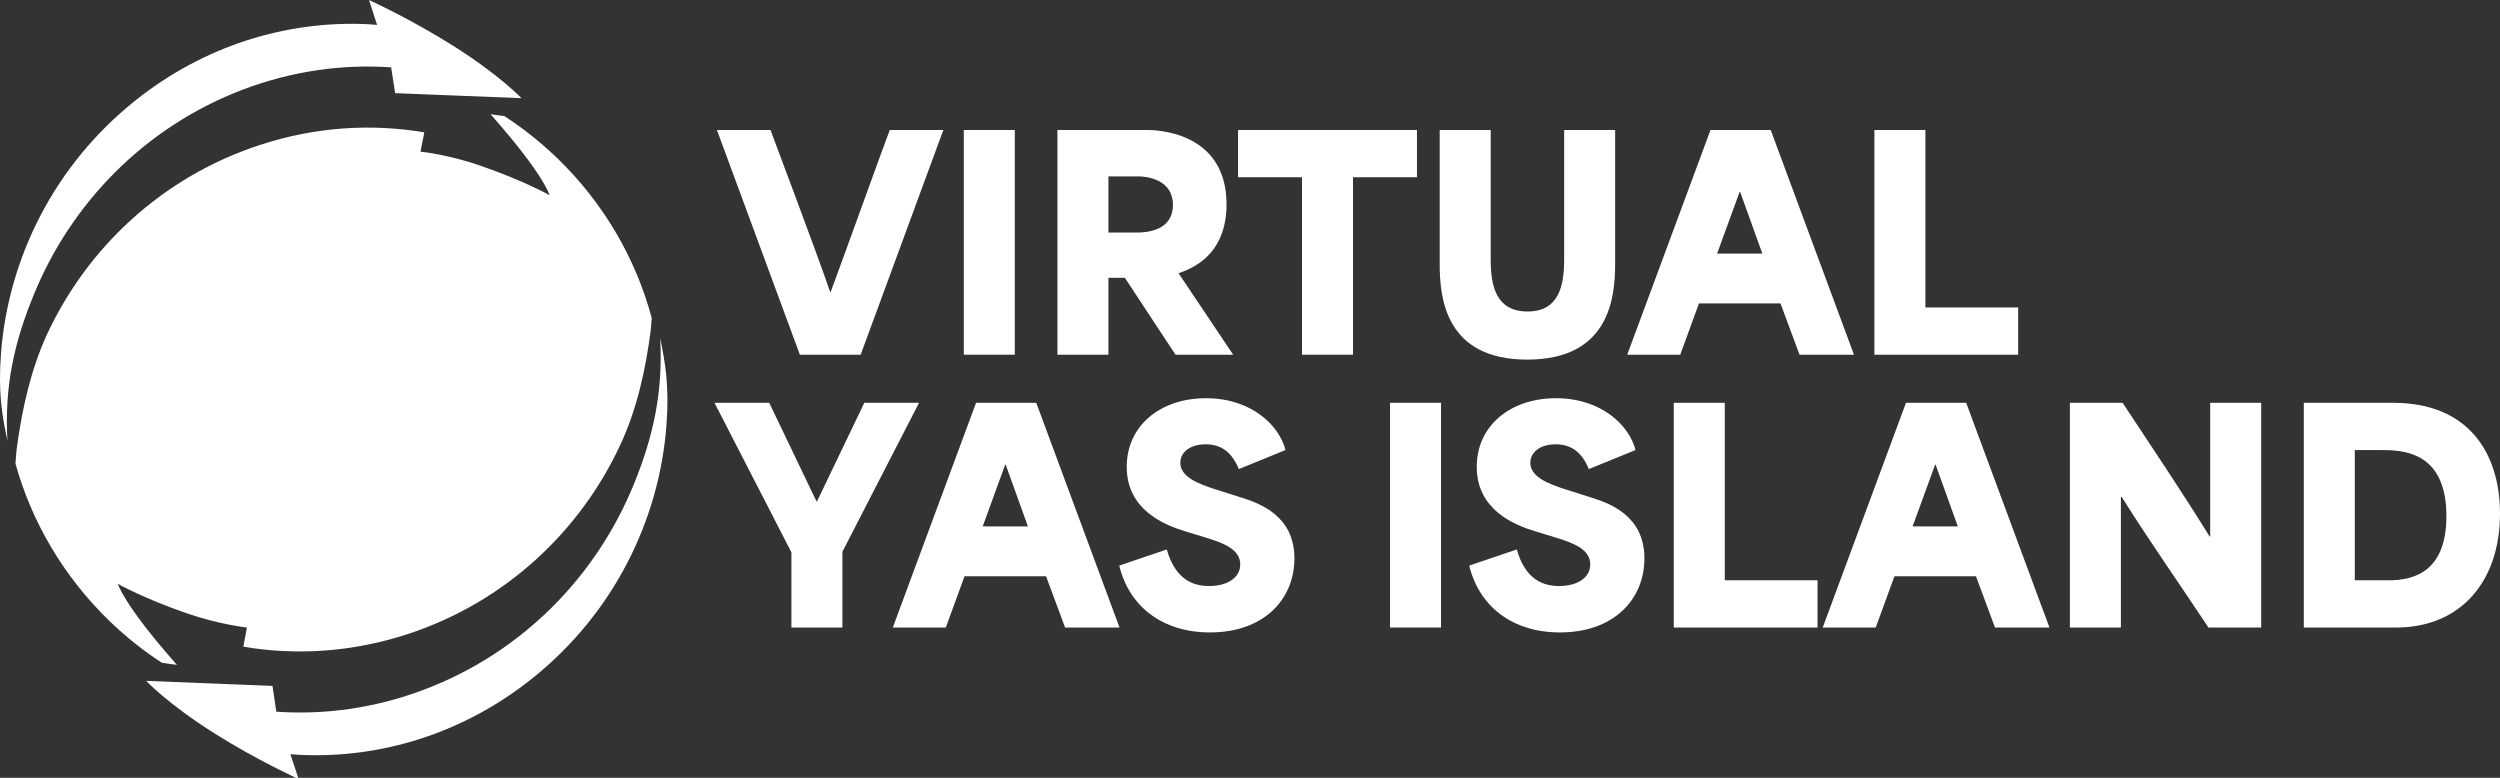 <?xml version="1.0" encoding="UTF-8"?>
<svg id="Layer_1" xmlns="http://www.w3.org/2000/svg" version="1.1" viewBox="0 0 391.819 121.9">
  <rect x="0" y="0" width="391.819" height="121.9" fill="#333333" stroke="none"/>
  <!-- Generator: Adobe Illustrator 29.8.1, SVG Export Plug-In . SVG Version: 2.1.1 Build 2)  -->
  <defs>
    <style>
      .st0 {
        fill: #fff;
      }
    </style>
  </defs>
  <path class="st0" d="M104.451,66.681c-1.135,14.921-8.321,29.474-20.991,39.614-10.842,8.68-23.796,12.594-36.404,12.017-.504-.032-1.04-.065-1.544-.113l1.292,3.9s-6.556-2.968-13.237-7.188c-7.344-4.637-10.653-8.199-10.653-8.199l19.793.787.599,4.043c7.627.53,15.538-.561,23.229-3.481,15.443-5.856,26.979-17.858,32.809-32.169,3.121-7.685,4.57-14.473,4.129-22.896.788,3.883,1.45,7.461.977,13.686h0ZM63.95,99.364c15.286-5.021,27.042-16.157,33.314-29.746,2.522-5.423,3.94-11.665,4.728-17.906.063-.609.126-1.332.157-1.845-2.458-9.209-7.438-17.97-14.908-25.174-2.585-2.471-5.326-4.637-8.195-6.498-.631-.096-1.355-.193-2.175-.289.095.096.189.176.252.273,8.163,9.226,9.014,12.419,9.014,12.419,0,0-3.971-2.262-10.905-4.653-4.98-1.733-9.329-2.182-9.329-2.182l.599-3.017c-8.321-1.412-17.146-.866-25.814,1.989-15.318,5.022-27.074,16.157-33.346,29.731-2.49,5.423-3.908,11.665-4.728,17.906-.095.834-.157,1.861-.189,2.294,2.522,9.049,7.47,17.649,14.814,24.741,2.553,2.455,5.264,4.605,8.132,6.466.694.112,1.481.224,2.364.321-.095-.096-.157-.177-.252-.273-8.132-9.226-9.014-12.419-9.014-12.419,0,0,4.003,2.278,10.905,4.653,4.98,1.717,9.329,2.198,9.329,2.198l-.567,3c8.289,1.412,17.114.866,25.813-1.99h.001ZM5.294,46.192c5.831-14.296,17.366-26.297,32.779-32.153,7.722-2.92,15.601-4.011,23.229-3.482l.631,4.044,19.793.786s-3.341-3.562-10.685-8.199C64.36,2.969,57.836.001,57.836.001l1.26,3.898c-.504-.032-1.008-.08-1.544-.111-12.607-.578-25.561,3.337-36.403,12.017C8.478,25.944,1.292,40.496.157,55.402c-.473,6.225.189,9.803,1.009,13.686-.473-8.424.977-15.21,4.129-22.896h0Z"/>
  <g>
    <path class="st0" d="M112.361,20.374h8.398c.948,2.574,7.314,19.415,9.346,25.375h.09c2.212-5.96,8.263-22.801,9.256-25.375h8.398l-12.958,35.218h-9.527l-13.003-35.218Z"/>
    <path class="st0" d="M151.054,20.374h7.992v35.218h-7.992V20.374Z"/>
    <path class="st0" d="M165.728,20.374h14.042c.948,0,12.462,0,12.462,11.649,0,6.863-3.973,9.617-7.495,10.791v.045c2.845,4.244,5.689,8.488,8.534,12.732h-9.03l-7.947-12.055h-2.573v12.055h-7.992V20.374ZM178.189,36.448c1.58,0,5.644-.316,5.644-4.334,0-3.883-3.883-4.47-5.418-4.47h-4.695v8.804h4.47Z"/>
    <path class="st0" d="M194.037,27.779v-7.405h28.039v7.405h-10.023v27.813h-7.992v-27.813h-10.023Z"/>
    <path class="st0" d="M225.641,41.369v-20.995h7.992v20.318c0,4.244.903,8.127,5.779,8.127,4.832,0,5.734-3.883,5.734-8.127v-20.318h7.992v20.995c0,5.283-.903,14.99-13.771,14.99s-13.726-9.708-13.726-14.99Z"/>
    <path class="st0" d="M268.082,20.374h9.437l13.049,35.218h-8.534c-.993-2.664-1.986-5.373-2.98-8.037h-12.777c-.993,2.664-1.941,5.373-2.936,8.037h-8.308l13.049-35.218ZM276.209,39.744c-.632-1.761-1.625-4.56-3.477-9.662h-.09c-1.174,3.206-2.348,6.457-3.522,9.662h7.089Z"/>
    <path class="st0" d="M293.772,20.374h7.992v27.813h14.538v7.405h-22.53V20.374Z"/>
  </g>
  <g>
    <path class="st0" d="M124.035,86.566c-4.018-7.811-8.037-15.622-12.055-23.434h8.579c2.483,5.147,4.921,10.295,7.405,15.442h.09c2.483-5.147,4.921-10.295,7.405-15.442h8.579c-4.019,7.767-7.992,15.577-12.01,23.344v11.874h-7.992v-11.784Z"/>
    <path class="st0" d="M152.976,63.133h9.437l13.049,35.218h-8.534c-.993-2.664-1.987-5.373-2.98-8.036h-12.778c-.993,2.663-1.941,5.372-2.935,8.036h-8.308l13.048-35.218ZM161.103,82.503c-.632-1.761-1.625-4.561-3.477-9.662h-.09c-1.174,3.205-2.348,6.456-3.521,9.662h7.088Z"/>
    <path class="st0" d="M175.416,88.643l7.45-2.528c1.354,4.786,4.199,5.733,6.637,5.733,2.8,0,4.876-1.264,4.876-3.386,0-2.348-2.574-3.341-5.373-4.199l-3.115-.948c-3.432-1.038-9.301-3.386-9.301-10.159,0-6.411,5.238-10.745,12.417-10.745,7.134,0,11.514,4.289,12.462,8.127l-7.314,2.98c-.994-2.438-2.574-3.883-5.192-3.883-2.528,0-3.973,1.31-3.973,2.89,0,2.167,2.619,3.251,5.599,4.199l3.838,1.219c2.89.903,8.443,2.8,8.443,9.572,0,6.411-4.786,11.604-13.229,11.604-7.495,0-12.688-4.108-14.223-10.475Z"/>
    <path class="st0" d="M217.857,63.133h7.992v35.218h-7.992v-35.218Z"/>
    <path class="st0" d="M230.273,88.643l7.45-2.528c1.354,4.786,4.199,5.733,6.637,5.733,2.8,0,4.876-1.264,4.876-3.386,0-2.348-2.574-3.341-5.373-4.199l-3.115-.948c-3.432-1.038-9.301-3.386-9.301-10.159,0-6.411,5.238-10.745,12.417-10.745,7.134,0,11.513,4.289,12.461,8.127l-7.314,2.98c-.994-2.438-2.574-3.883-5.192-3.883-2.528,0-3.973,1.31-3.973,2.89,0,2.167,2.619,3.251,5.599,4.199l3.838,1.219c2.89.903,8.443,2.8,8.443,9.572,0,6.411-4.786,11.604-13.23,11.604-7.495,0-12.688-4.108-14.223-10.475Z"/>
    <path class="st0" d="M262.328,63.133h7.992v27.814h14.538v7.404h-22.53v-35.218Z"/>
    <path class="st0" d="M298.719,63.133h9.437l13.049,35.218h-8.534c-.993-2.664-1.986-5.373-2.98-8.036h-12.777c-.994,2.663-1.941,5.372-2.936,8.036h-8.308l13.049-35.218ZM306.846,82.503c-.632-1.761-1.625-4.561-3.477-9.662h-.09c-1.174,3.205-2.348,6.456-3.522,9.662h7.089Z"/>
    <path class="st0" d="M324.409,63.133h8.263c4.561,6.908,9.075,13.591,13.636,20.95h.09v-20.95h7.992v35.218h-8.263c-4.515-6.817-9.075-13.274-13.59-20.453h-.136v20.453h-7.992v-35.218Z"/>
    <path class="st0" d="M361.07,63.133h14.042c11.739,0,16.706,7.856,16.706,17.384,0,10.475-6.05,17.834-16.3,17.834h-14.448v-35.218ZM374.389,90.946c4.064,0,9.03-1.445,9.03-10.068,0-10.34-7.134-10.34-10.339-10.34h-4.019v20.408h5.327Z"/>
  </g>
</svg>